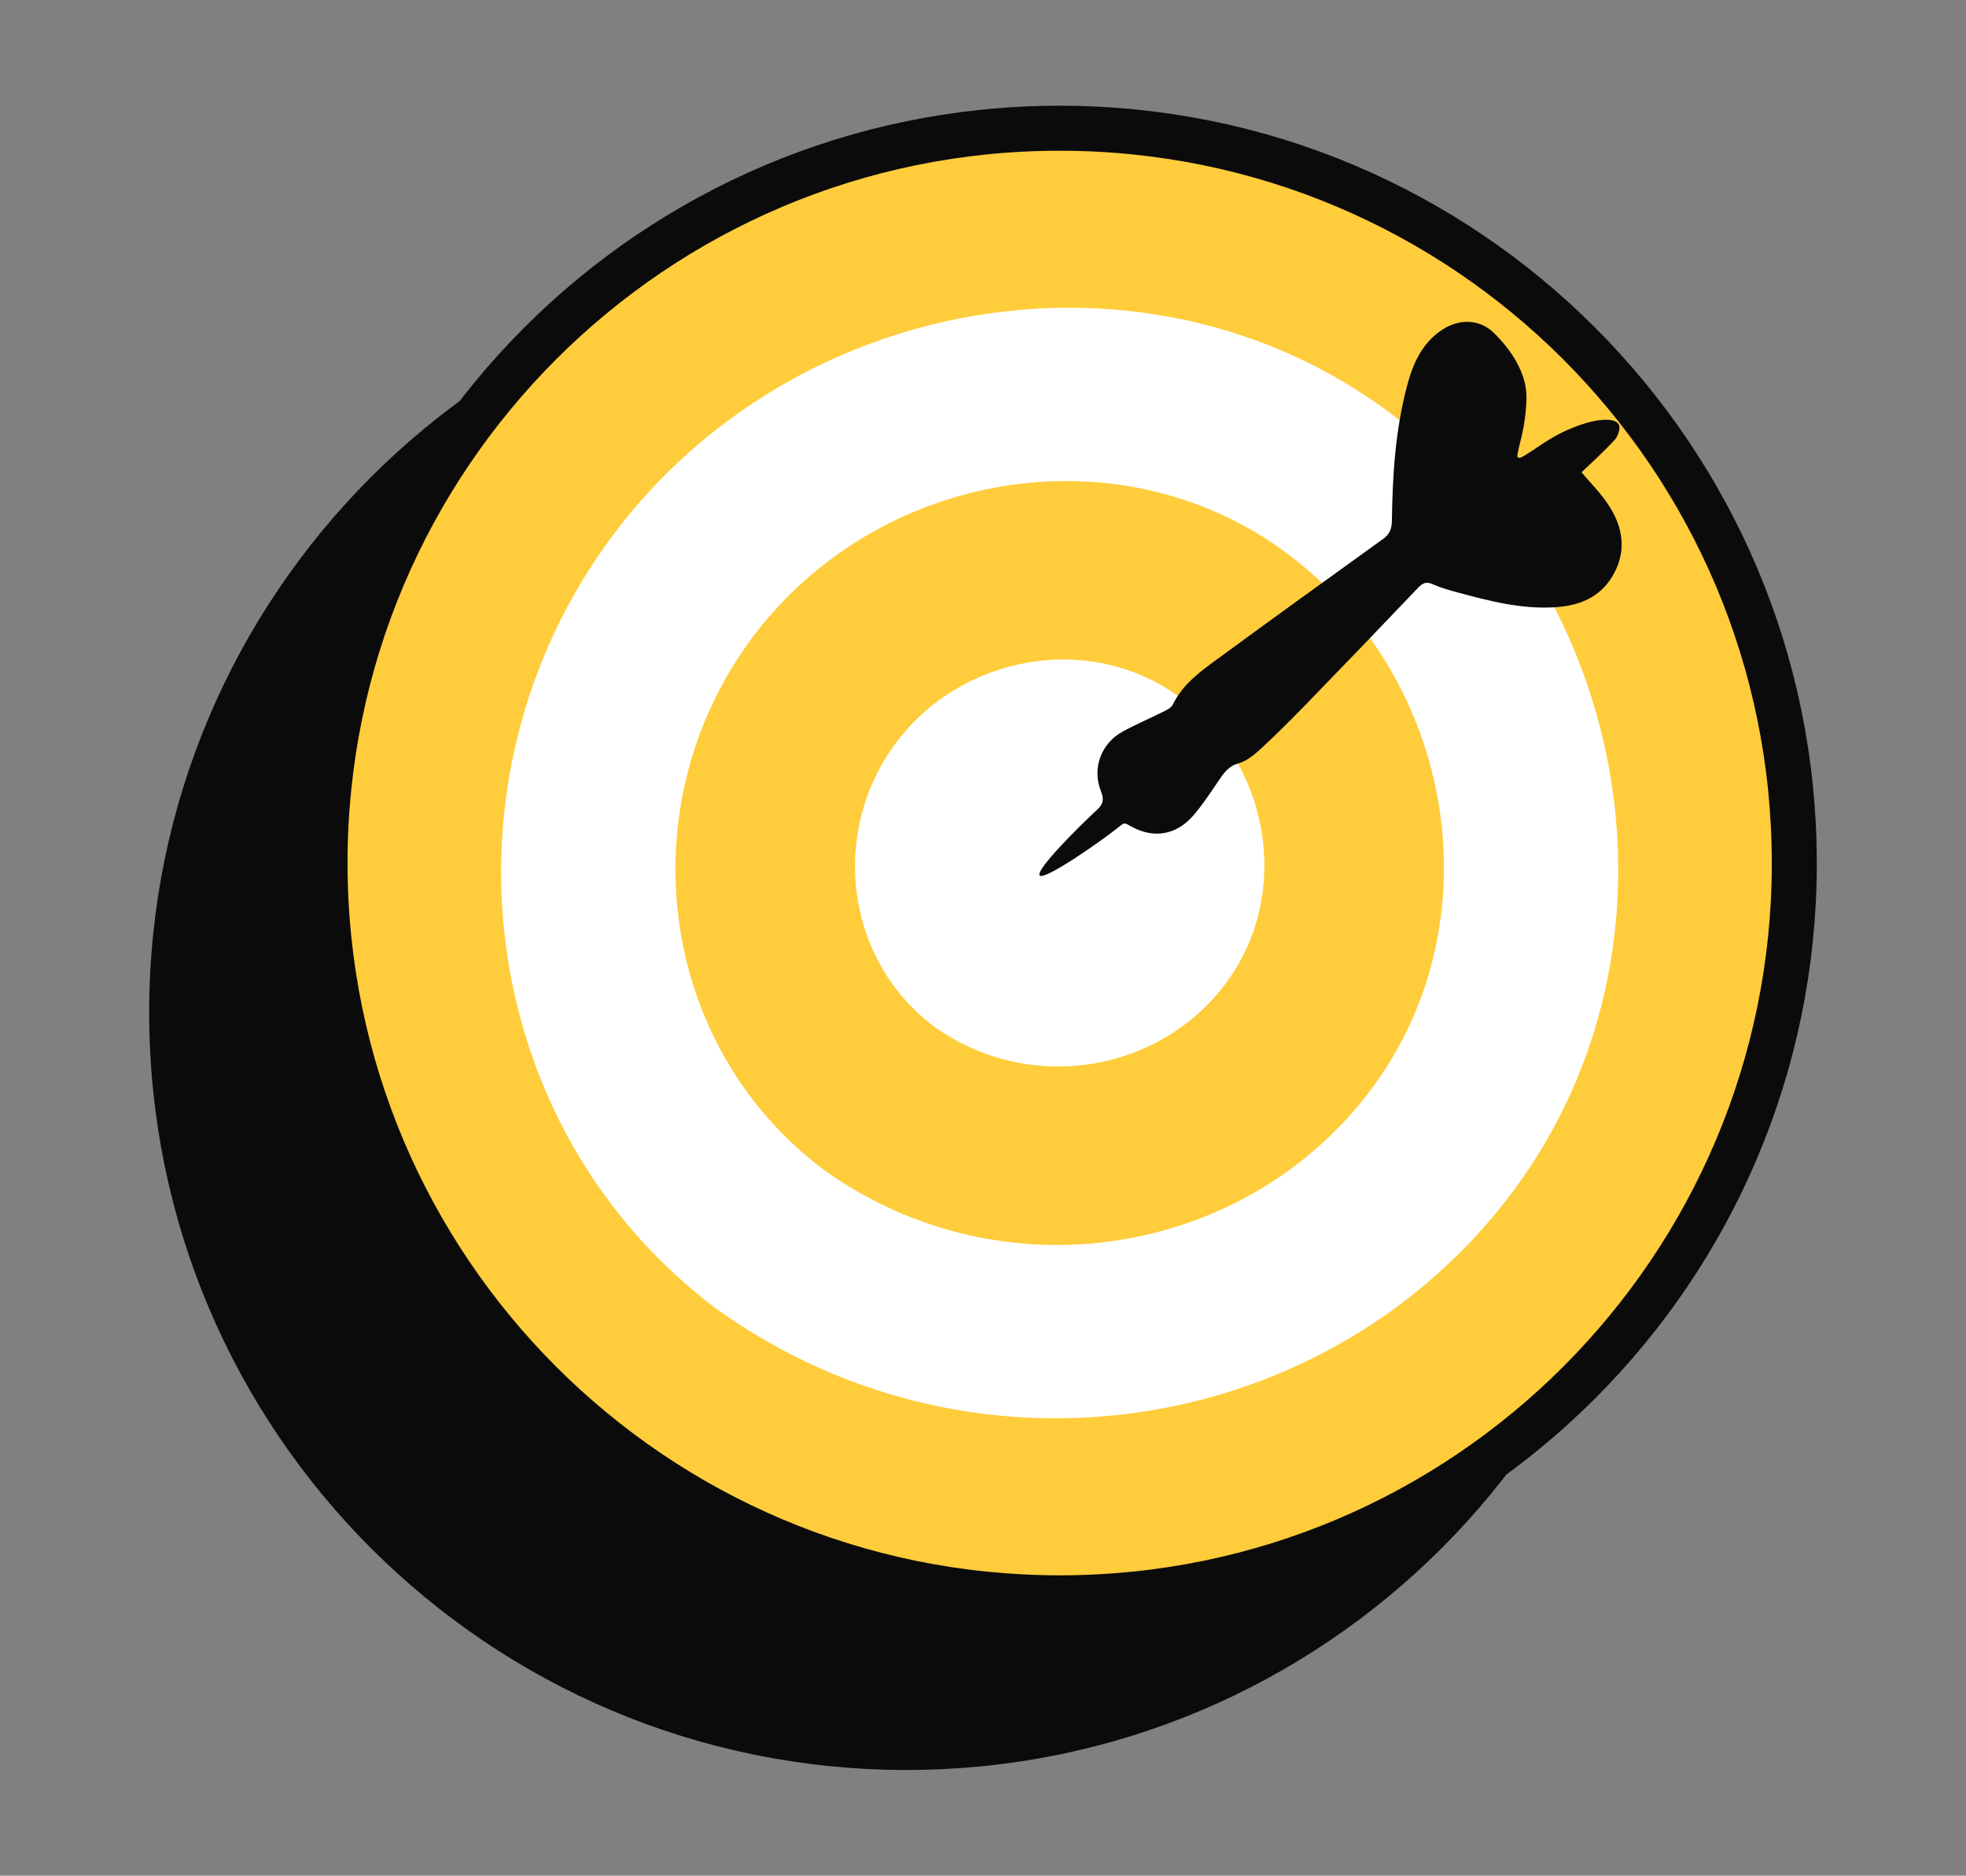 <svg xmlns="http://www.w3.org/2000/svg" id="Layer_1" data-name="Layer 1" viewBox="0 0 566.2 540.07"><rect x="0" y="0" width="566.2" height="540.07" fill="#808080" stroke="none"/><defs><style>      .cls-1 {        fill: #fff;      }      .cls-2 {        fill: none;        stroke: #0c0b0c;        stroke-miterlimit: 10;        stroke-width: 12.96px;      }      .cls-3 {        fill: #0c0b0c;      }      .cls-4 {        fill: #ffcc3b;      }    </style></defs><path class="cls-3" d="m472.59,291.57c0,116.85-94.73,211.58-211.57,211.58S49.44,408.42,49.44,291.57s94.73-211.57,211.59-211.57,211.57,94.72,211.57,211.57"></path><path class="cls-3" d="m472.59,291.57c0,116.85-94.73,211.58-211.57,211.58S49.44,408.42,49.44,291.57s94.73-211.57,211.59-211.57,211.57,94.72,211.57,211.57"></path><path class="cls-2" d="m472.59,291.57c0,116.85-94.73,211.58-211.57,211.58S49.44,408.42,49.44,291.57s94.73-211.57,211.59-211.57,211.57,94.72,211.57,211.57"></path><path class="cls-3" d="m136.46,200.63c50.41-67.72,148.67-84.83,216.5-34.32,67.72,50.4,84.73,148.67,34.32,216.5-50.4,67.72-148.67,84.73-221.29,33.2-67.72-50.4-79.94-147.55-29.53-215.38"></path><path class="cls-3" d="m132.14,197.47c52.16-70.07,153.84-87.78,224.01-35.51,70.08,52.16,87.67,153.84,35.51,224.02-52.16,70.07-153.84,87.67-228.98,34.35-70.06-52.16-82.71-152.68-30.55-222.86"></path><path class="cls-3" d="m172.36,226.85c35.88-48.2,105.83-60.38,154.1-24.43,48.2,35.88,60.31,105.83,24.42,154.1-35.88,48.2-105.82,60.3-157.5,23.63-48.2-35.88-56.9-105.03-21.02-153.3"></path><path class="cls-3" d="m213.79,257.09c19.11-25.68,56.38-32.17,82.1-13.02,25.68,19.12,32.13,56.38,13.02,82.1-19.12,25.67-56.38,32.13-83.92,12.59-25.67-19.12-30.31-55.95-11.19-81.67"></path><path class="cls-3" d="m422.27,228.85c3.18-.62,6.24-1.59,9.43-2.2,3.39-.65,6.86-.92,10.31-.78,1.82.07,3.65.26,5.4.77,1.32.39,3.63,1.22,3.84,2.86.14,1.15-1.36,3.04-2.62,3.72-3.94,2.11-8.1,3.78-12.11,5.6,1.32,3.52,3.07,7.19,4.07,11.05,2.05,7.86.66,15.04-5.97,20.34-5.44,4.34-11.73,4.53-18.2,2.7-9.43-2.68-17.39-8.09-25.31-13.59-1.98-1.37-3.96-2.78-5.69-4.43-1.46-1.4-2.57-1.41-4.35-.51-14.06,7.13-28.17,14.17-42.31,21.15-5.43,2.68-10.92,5.27-16.49,7.64-2.16.93-4.66,1.73-6.94,1.57-3.11-.22-5.04,1.34-7.22,2.93-3.29,2.4-6.55,4.9-10.09,6.89-6.41,3.61-12.93,2.51-17.78-2.97-1.53-1.73-1.33-1.89-3.41-1.15-6.5,2.28-25.39,7.39-26.21,5.57-.84-1.84,15.55-9.61,21.81-12.26,2.29-.98,3.03-2.11,2.93-4.65-.3-7.11,4.63-13.04,11.66-14.16,4.42-.7,8.9-.97,13.35-1.52.98-.12,2.2-.31,2.84-.95,4.66-4.63,10.74-6.36,16.73-8.16,18.73-5.6,37.48-11.1,56.27-16.54,2.29-.67,3.38-1.92,4.17-4.08,4.54-12.27,9.67-24.29,17.1-35.15,3.78-5.51,8.27-10.3,15.2-11.91,5.49-1.28,10.87.73,13.37,5.69,3.12,6.19,5.23,14.37,2.64,21.12-.97,2.52-2.12,4.96-3.45,7.31-.68,1.19-1.4,2.35-2.16,3.49-.59.87-2,3.04-2.35,3.78-.27.58-.06,1.11,1.54.8"></path><path class="cls-4" d="m516.76,248.48c0,116.85-94.73,211.58-211.57,211.58s-211.58-94.73-211.58-211.58S188.34,36.92,305.18,36.92s211.57,94.72,211.57,211.57"></path><path class="cls-2" d="m516.76,248.48c0,116.85-94.73,211.58-211.57,211.58s-211.58-94.73-211.58-211.58S188.34,36.92,305.18,36.92s211.57,94.72,211.57,211.57"></path><path class="cls-1" d="m180.63,157.55c50.41-67.72,148.67-84.83,216.5-34.32,67.72,50.4,84.73,148.67,34.32,216.5-50.4,67.72-148.67,84.73-221.29,33.2-67.72-50.4-79.94-147.56-29.53-215.38"></path><path class="cls-1" d="m176.3,154.39c52.16-70.07,153.84-87.78,224.01-35.51,70.08,52.16,87.67,153.84,35.52,224.02-52.16,70.07-153.84,87.67-228.98,34.35-70.06-52.16-82.72-152.68-30.55-222.86"></path><path class="cls-4" d="m216.53,183.76c35.88-48.2,105.83-60.38,154.1-24.43,48.2,35.88,60.31,105.83,24.43,154.1-35.88,48.2-105.83,60.3-157.51,23.63-48.2-35.88-56.9-105.03-21.02-153.3"></path><path class="cls-1" d="m257.95,214c19.11-25.68,56.38-32.17,82.1-13.02,25.68,19.12,32.13,56.38,13.02,82.1-19.12,25.68-56.38,32.13-83.92,12.59-25.67-19.12-30.31-55.95-11.19-81.67"></path><path class="cls-3" d="m438.71,131.38c2.79-1.65,5.35-3.59,8.14-5.23,2.98-1.75,6.16-3.16,9.46-4.19,1.74-.54,3.53-.98,5.35-1.08,1.37-.08,3.83-.07,4.57,1.41.52,1.03-.25,3.32-1.22,4.37-3.01,3.3-6.37,6.28-9.54,9.33,2.42,2.88,5.3,5.75,7.53,9.05,4.56,6.72,5.66,13.95,1.19,21.17-3.67,5.91-9.53,8.2-16.25,8.63-9.78.63-19.1-1.8-28.4-4.33-2.32-.63-4.66-1.29-6.85-2.27-1.85-.83-2.89-.47-4.26.97-10.87,11.42-21.81,22.78-32.79,34.09-4.22,4.34-8.53,8.61-12.99,12.71-1.73,1.59-3.82,3.19-6.01,3.8-3,.84-4.3,2.95-5.82,5.18-2.29,3.36-4.54,6.81-7.2,9.87-4.83,5.55-11.34,6.69-17.75,3.15-2.03-1.11-1.89-1.33-3.6.06-5.36,4.32-21.45,15.46-22.84,14.02-1.41-1.46,11.45-14.26,16.45-18.86,1.83-1.68,2.15-3,1.21-5.35-2.66-6.6,0-13.84,6.25-17.25,3.93-2.14,8.06-3.89,12.06-5.9.89-.44,1.97-1.03,2.36-1.84,2.85-5.93,7.99-9.59,13.04-13.28,15.78-11.55,31.61-23.01,47.49-34.41,1.94-1.39,2.53-2.94,2.57-5.24.17-13.09.99-26.13,4.36-38.84,1.7-6.45,4.34-12.47,10.33-16.31,4.74-3.03,10.49-2.94,14.51.89,5.01,4.79,9.74,11.8,9.56,19.02-.06,2.7-.34,5.39-.81,8.05-.24,1.34-.52,2.68-.87,4-.27,1.03-.87,3.54-.94,4.36-.06.63.3,1.07,1.71.24"></path></svg>